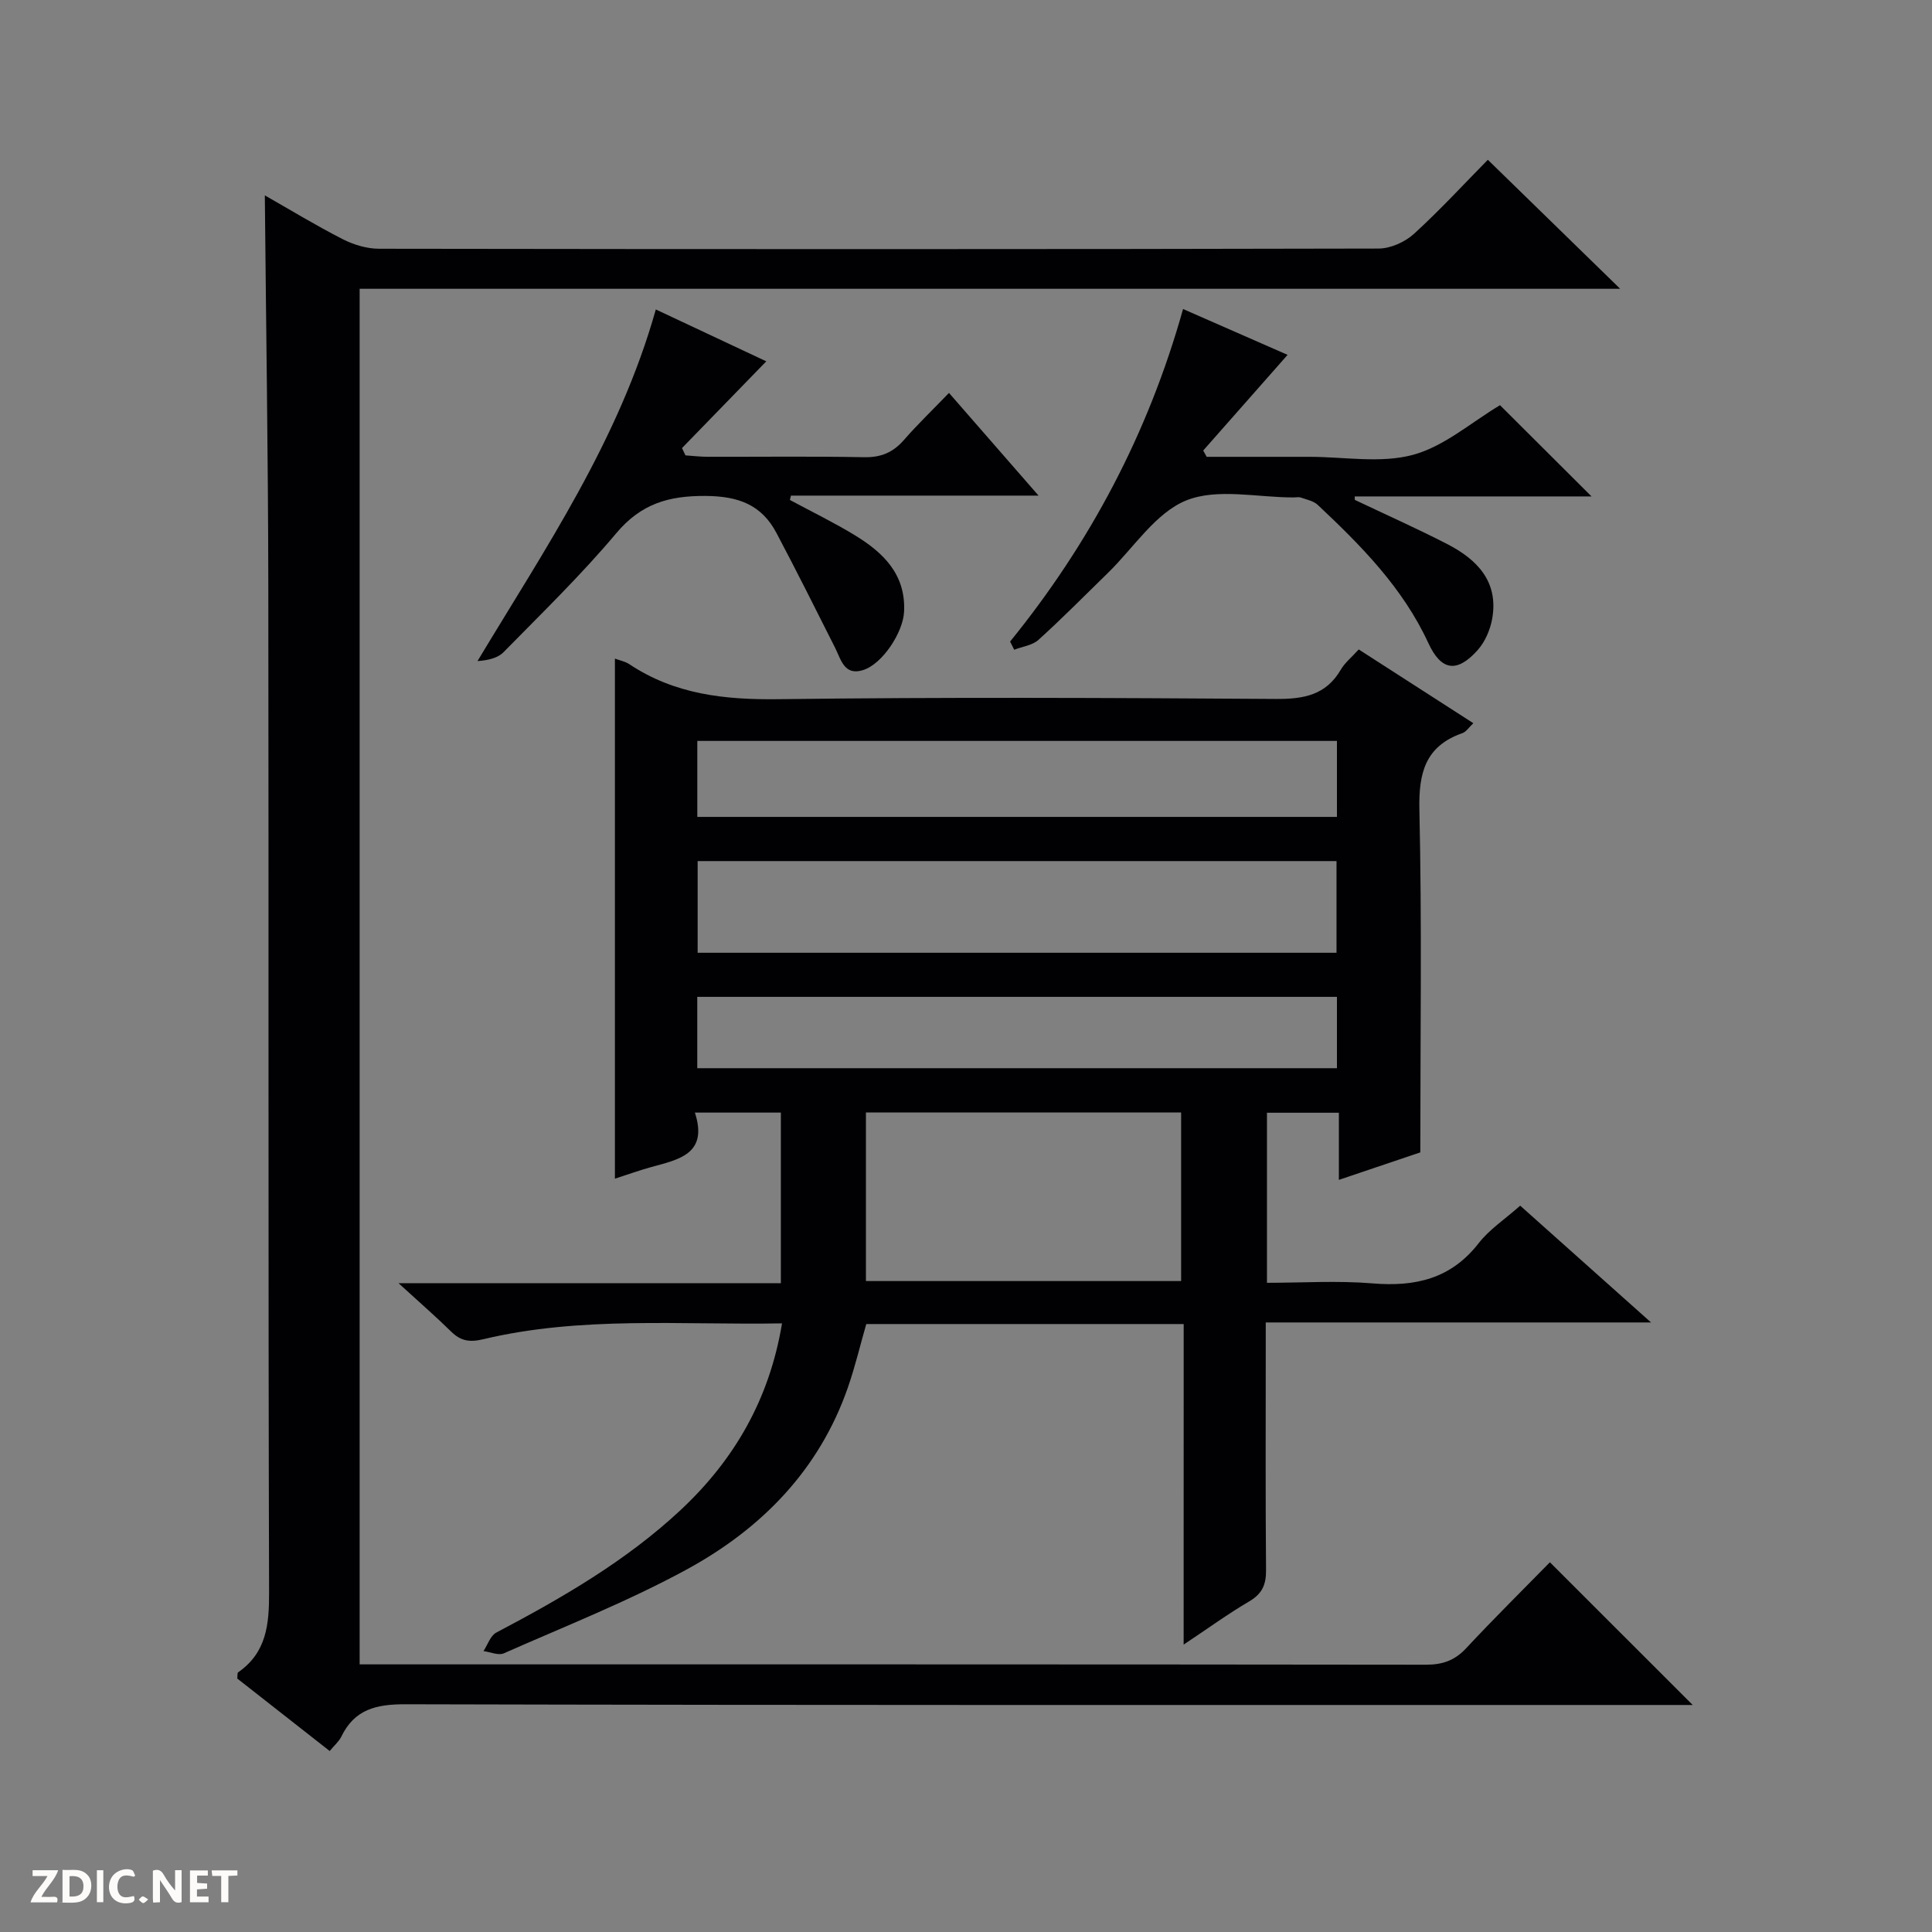 <svg enable-background="new 0 0 400 400" viewBox="0 0 400 400" xmlns="http://www.w3.org/2000/svg"><rect x="0" y="0" width="400" height="400" fill="#808080" stroke="none"/><g fill="#fcfbfa"><path d="m37.59 393.81c-.92.31-1.52.05-2-.78-.7-1.2-1.52-2.34-2.47-3.78v4.59c-.55.03-.95.05-1.41.07-.03-.37-.06-.64-.06-.91 0-1.91 0-3.81 0-5.7 1.13-.41 1.77-.03 2.29.91.62 1.11 1.38 2.14 2.31 3.19v-4.2h1.35v6.61z"/><path d="m12.94 393.88v-6.75c1.9.19 3.93-.54 5.37 1.29.8 1.01.78 2.88.03 3.97-1.37 1.97-3.4 1.51-6.4 1.49m2.45-1.22c2.04.12 2.92-.58 2.89-2.21-.03-1.51-.98-2.19-2.89-2z"/><path d="m11.81 393.87h-5.49c.68-2.18 2.47-3.48 3.51-5.45h-3.08v-1.21h5.29c-.71 2.13-2.44 3.48-3.47 5.51.86 0 1.63.04 2.39-.01.79-.05 1.14.21.85 1.16"/><path d="m39.33 393.86v-6.61h3.7v1.07h-2.22v1.52c.68.04 1.34.09 2.07.13v1.07c-.72.05-1.38.09-2.1.14v1.48h2.4v1.19h-3.85z"/><path d="m27.71 388.56c-1.15-.3-2.46-.61-3.1.64-.37.73-.41 1.93-.06 2.67.63 1.35 1.99.93 3.17.68.35.94-.01 1.32-.93 1.46-1.62.25-3.05-.27-3.76-1.48-.73-1.24-.6-3.03.31-4.17.88-1.11 2.71-1.7 4-1.16.32.13.44.74.65 1.12-.1.08-.19.16-.28.24"/><path d="m49.15 387.24v1.07c-.59.02-1.17.05-1.87.08v5.44h-1.48v-5.44h-1.85c-.05-.4-.08-.73-.13-1.15z"/><path d="m20.06 387.21h1.33v6.62h-1.33z"/><path d="m30.68 393.25c-.39.38-.8.79-1.05.76-.32-.05-.6-.45-.9-.7.26-.24.51-.64.8-.67.29-.04.62.3 1.15.61"/></g><path d="m245.07 274.13c-22.38 0-43.85 0-65.72 0-1.25 4.34-2.3 8.81-3.8 13.12-5.93 17.08-17.88 29.23-33.28 37.64-12.19 6.65-25.22 11.78-37.95 17.41-1.12.5-2.8-.27-4.22-.46.87-1.31 1.43-3.19 2.65-3.83 13.58-7.16 26.83-14.8 38.13-25.34 11.14-10.4 18.42-22.96 21.03-38.68-20.89.37-41.56-1.56-61.89 3.29-2.81.67-4.66.35-6.64-1.61-3.16-3.11-6.51-6.01-10.87-10h79.16c0-12.11 0-23.53 0-35.32-5.75 0-11.45 0-17.8 0 2.79 8.59-3.35 9.71-9.05 11.28-2.39.66-4.72 1.5-7.51 2.4 0-36.02 0-71.71 0-107.67.96.36 2.12.57 3.01 1.17 9.4 6.25 19.73 7.37 30.83 7.23 34.32-.44 68.66-.28 102.98-.05 5.76.04 10.39-.77 13.48-6.08.81-1.4 2.17-2.48 3.7-4.17 7.8 5.02 15.56 10.02 23.73 15.27-.92.86-1.47 1.77-2.25 2.05-7.7 2.7-9.09 8.21-8.92 15.89.53 23.48.19 46.98.19 70.92-5.42 1.83-10.83 3.66-16.86 5.69 0-4.79 0-9.16 0-13.9-5.23 0-9.93 0-14.89 0v35.21c7.31 0 14.63-.48 21.86.12 8.86.74 16.25-.95 21.98-8.33 2.21-2.84 5.39-4.92 8.59-7.76 8.76 7.82 17.5 15.62 27.09 24.18-27.06 0-53.08 0-79.77 0v5.8c0 15.16-.07 30.33.06 45.49.03 3-.81 4.89-3.48 6.46-4.4 2.58-8.54 5.6-13.58 8.95.01-22.53.01-44.21.01-66.37zm31.64-95.85c-44.4 0-88.29 0-132.27 0v18.98h132.27c0-6.41 0-12.51 0-18.98zm-97.43 86.95h65.26c0-11.92 0-23.47 0-34.9-21.96 0-43.53 0-65.26 0zm97.52-111.83c-44.49 0-88.5 0-132.43 0v15.73h132.43c0-5.42 0-10.39 0-15.73zm0 52.99c-44.45 0-88.46 0-132.44 0v14.77h132.44c0-5.08 0-9.72 0-14.77z" fill="#010104"/><path d="m68.26 362.53c-6.52-5.11-12.89-10.12-19.14-15.01.08-.67 0-1.15.17-1.27 5.9-4.1 6.44-9.91 6.42-16.6-.2-69.49-.06-138.99-.16-208.49-.04-26.78-.47-53.55-.72-80.71 5.2 2.96 10.55 6.22 16.11 9.06 2.26 1.16 4.99 1.98 7.5 1.99 69 .1 137.99.12 206.99-.04 2.47-.01 5.44-1.34 7.3-3.03 5.5-5.02 10.56-10.53 15.31-15.35 9.22 8.99 18.09 17.64 27.4 26.71-87.15 0-173.87 0-260.98 0v284.8h5.3c71.83 0 143.66-.02 215.49.07 3.43 0 5.95-.88 8.31-3.42 5.79-6.21 11.84-12.18 17.33-17.79 10.05 10.04 19.76 19.75 29.57 29.55-1.22 0-3.1 0-4.98 0-87.16 0-174.32.07-261.48-.15-6.12-.02-10.59 1.03-13.35 6.73-.49.99-1.43 1.78-2.39 2.95z" fill="#010104"/><path d="m135.78 64.07c8.08 3.79 15.56 7.3 22.87 10.74-5.91 6.08-11.68 12.02-17.45 17.96.24.5.48 1.01.72 1.51 1.51.1 3.02.29 4.53.29 10.82.03 21.65-.12 32.46.09 3.49.07 5.99-.99 8.24-3.57 2.84-3.25 5.96-6.25 9.33-9.74 6.2 7.11 12.06 13.84 18.54 21.26-17.61 0-34.43 0-51.26 0-.07.3-.14.6-.22.9 4.49 2.42 9.09 4.65 13.44 7.3 5.88 3.59 10.58 8.09 10.2 15.84-.21 4.29-4.47 10.82-8.48 12.08-3.9 1.23-4.55-2.12-5.8-4.61-4-7.95-7.98-15.91-12.14-23.77-3.08-5.83-7.84-7.62-14.63-7.67-7.72-.06-13.41 1.62-18.54 7.72-7.26 8.64-15.41 16.55-23.33 24.62-1.21 1.24-3.22 1.69-5.4 1.85 14.03-23.34 29.29-45.7 36.92-72.8z" fill="#010104"/><path d="m209.13 132.83c16.54-20.39 28.6-43.13 35.81-68.85 7.59 3.33 14.63 6.42 21.64 9.49-6 6.81-11.73 13.31-17.47 19.81.24.43.48.87.72 1.3h12.8 8.49c7.16 0 14.7 1.39 21.38-.4 6.5-1.74 12.11-6.75 18.06-10.29 5.9 5.88 12.13 12.1 18.95 18.89-16.62 0-32.82 0-49.03 0 0 .24.01.47.01.71 6.39 3.04 12.86 5.92 19.14 9.15 6.15 3.17 10.64 7.72 9.33 15.37-.4 2.32-1.48 4.86-3.03 6.59-4.28 4.78-7.55 4.3-10.2-1.45-5.29-11.46-13.92-20.18-22.92-28.63-.87-.81-2.28-1.08-3.47-1.5-.45-.16-.99-.03-1.49-.03-7.49.02-15.8-1.98-22.25.62-6.39 2.59-10.89 9.82-16.22 15.01-4.77 4.65-9.45 9.4-14.38 13.86-1.26 1.14-3.33 1.38-5.02 2.04-.28-.55-.57-1.12-.85-1.69z" fill="#010104"/></svg>